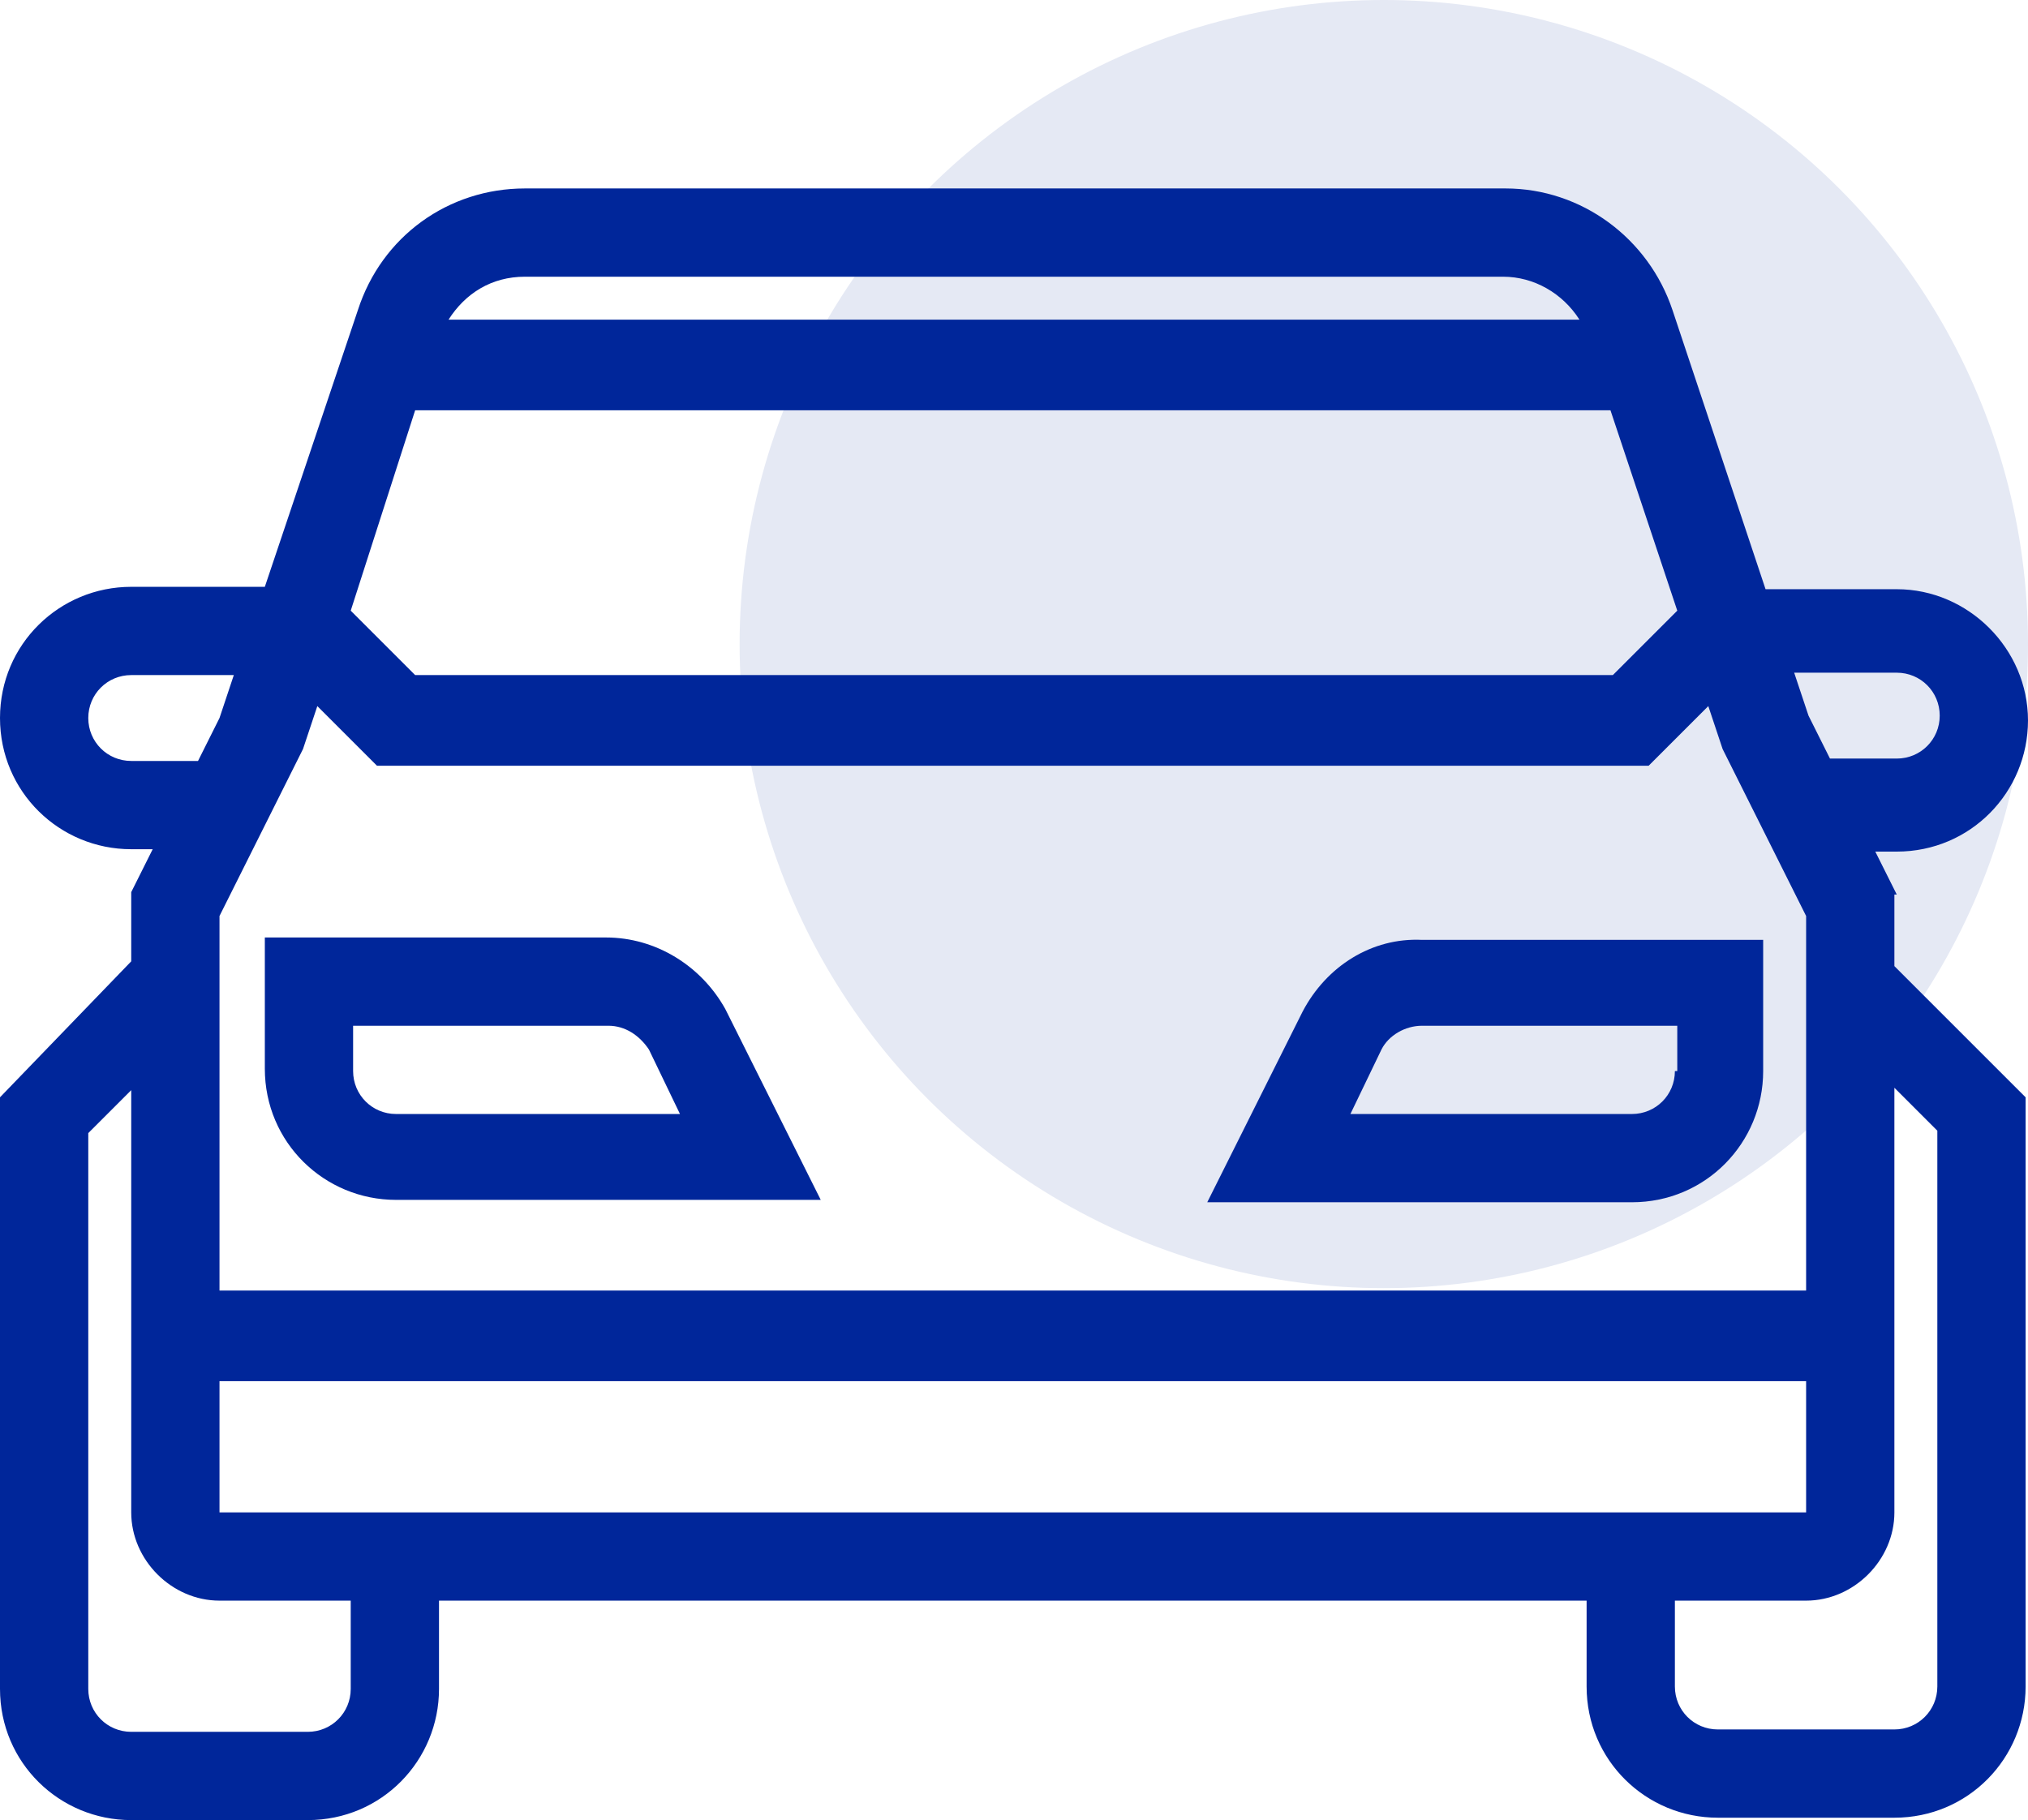 <?xml version="1.0" encoding="utf-8"?>
<!-- Generator: Adobe Illustrator 26.0.0, SVG Export Plug-In . SVG Version: 6.00 Build 0)  -->
<svg version="1.1" id="Layer_1" xmlns="http://www.w3.org/2000/svg" xmlns:xlink="http://www.w3.org/1999/xlink" x="0px" y="0px"
	 viewBox="0 0 85 76.3" style="enable-background:new 0 0 85 76.3;" xml:space="preserve">
<style type="text/css">
	.st0{fill:#E5E9F4;}
	.st1{fill:#00269A;}
</style>
<circle id="Elipse_14" class="st0" cx="58" cy="27" r="27"/>
<g>
	<path class="st1" d="M79.5,37.5l-0.9-1.8h0.9c3.1,0,5.5-2.5,5.5-5.5s-2.5-5.5-5.5-5.5h-5.5L70.1,13c-1-3-3.8-5.1-7-5.1H22
		c-3.2,0-6,2-7,5.1l-3.9,11.6H5.5C2.5,24.6,0,27,0,30.1s2.5,5.5,5.5,5.5h0.9l-0.9,1.8v2.9L0,46v24.8c0,3.1,2.5,5.5,5.5,5.5h7.4
		c3.1,0,5.5-2.5,5.5-5.5v-3.7h-3.7v3.7c0,1-0.8,1.8-1.8,1.8H5.5c-1,0-1.8-0.8-1.8-1.8V47.5l1.8-1.8v17.7c0,2,1.7,3.7,3.7,3.7h66.5
		c2,0,3.7-1.7,3.7-3.7V45.6l1.8,1.8v23.3c0,1-0.8,1.8-1.8,1.8h-7.4c-1,0-1.8-0.8-1.8-1.8v-3.7h-3.7v3.7c0,3.1,2.5,5.5,5.5,5.5h7.4
		c3.1,0,5.5-2.5,5.5-5.5V46l-5.5-5.5V37.5z M79.5,28.2c1,0,1.8,0.8,1.8,1.8s-0.8,1.8-1.8,1.8h-2.8l-0.9-1.8l-0.6-1.8H79.5z M22,11.6
		H63c1.3,0,2.5,0.7,3.2,1.8H18.8C19.5,12.3,20.6,11.6,22,11.6z M17.4,17.2h50.1l2.8,8.4l-2.7,2.7H17.4l-2.7-2.7L17.4,17.2z
		 M5.5,31.9c-1,0-1.8-0.8-1.8-1.8s0.8-1.8,1.8-1.8h4.3l-0.6,1.8l-0.9,1.8H5.5z M75.8,63.4H9.2v-5.5h66.5V63.4z M75.8,54.1H9.2V38.4
		l3.3-6.6l0.1-0.2l0.1-0.2l0.6-1.8l2.5,2.5h53.3l2.5-2.5l0.6,1.8l0.1,0.2l0.1,0.2l3.3,6.6V54.1z"/>
	<path class="st1" d="M25.4,39.3H11.1v5.5c0,3.1,2.5,5.5,5.5,5.5h17.8l-4-8C29.4,40.5,27.5,39.3,25.4,39.3z M16.6,46.7
		c-1,0-1.8-0.8-1.8-1.8V43h10.7c0.7,0,1.3,0.4,1.7,1l1.3,2.7H16.6z"/>
	<path class="st1" d="M54.6,42.4l-4,8h17.8c3.1,0,5.5-2.5,5.5-5.5v-5.5H59.6C57.5,39.3,55.6,40.5,54.6,42.4z M70.2,44.9
		c0,1-0.8,1.8-1.8,1.8H56.6l1.3-2.7c0.3-0.6,1-1,1.7-1h10.7V44.9z"/>
</g>
</svg>
